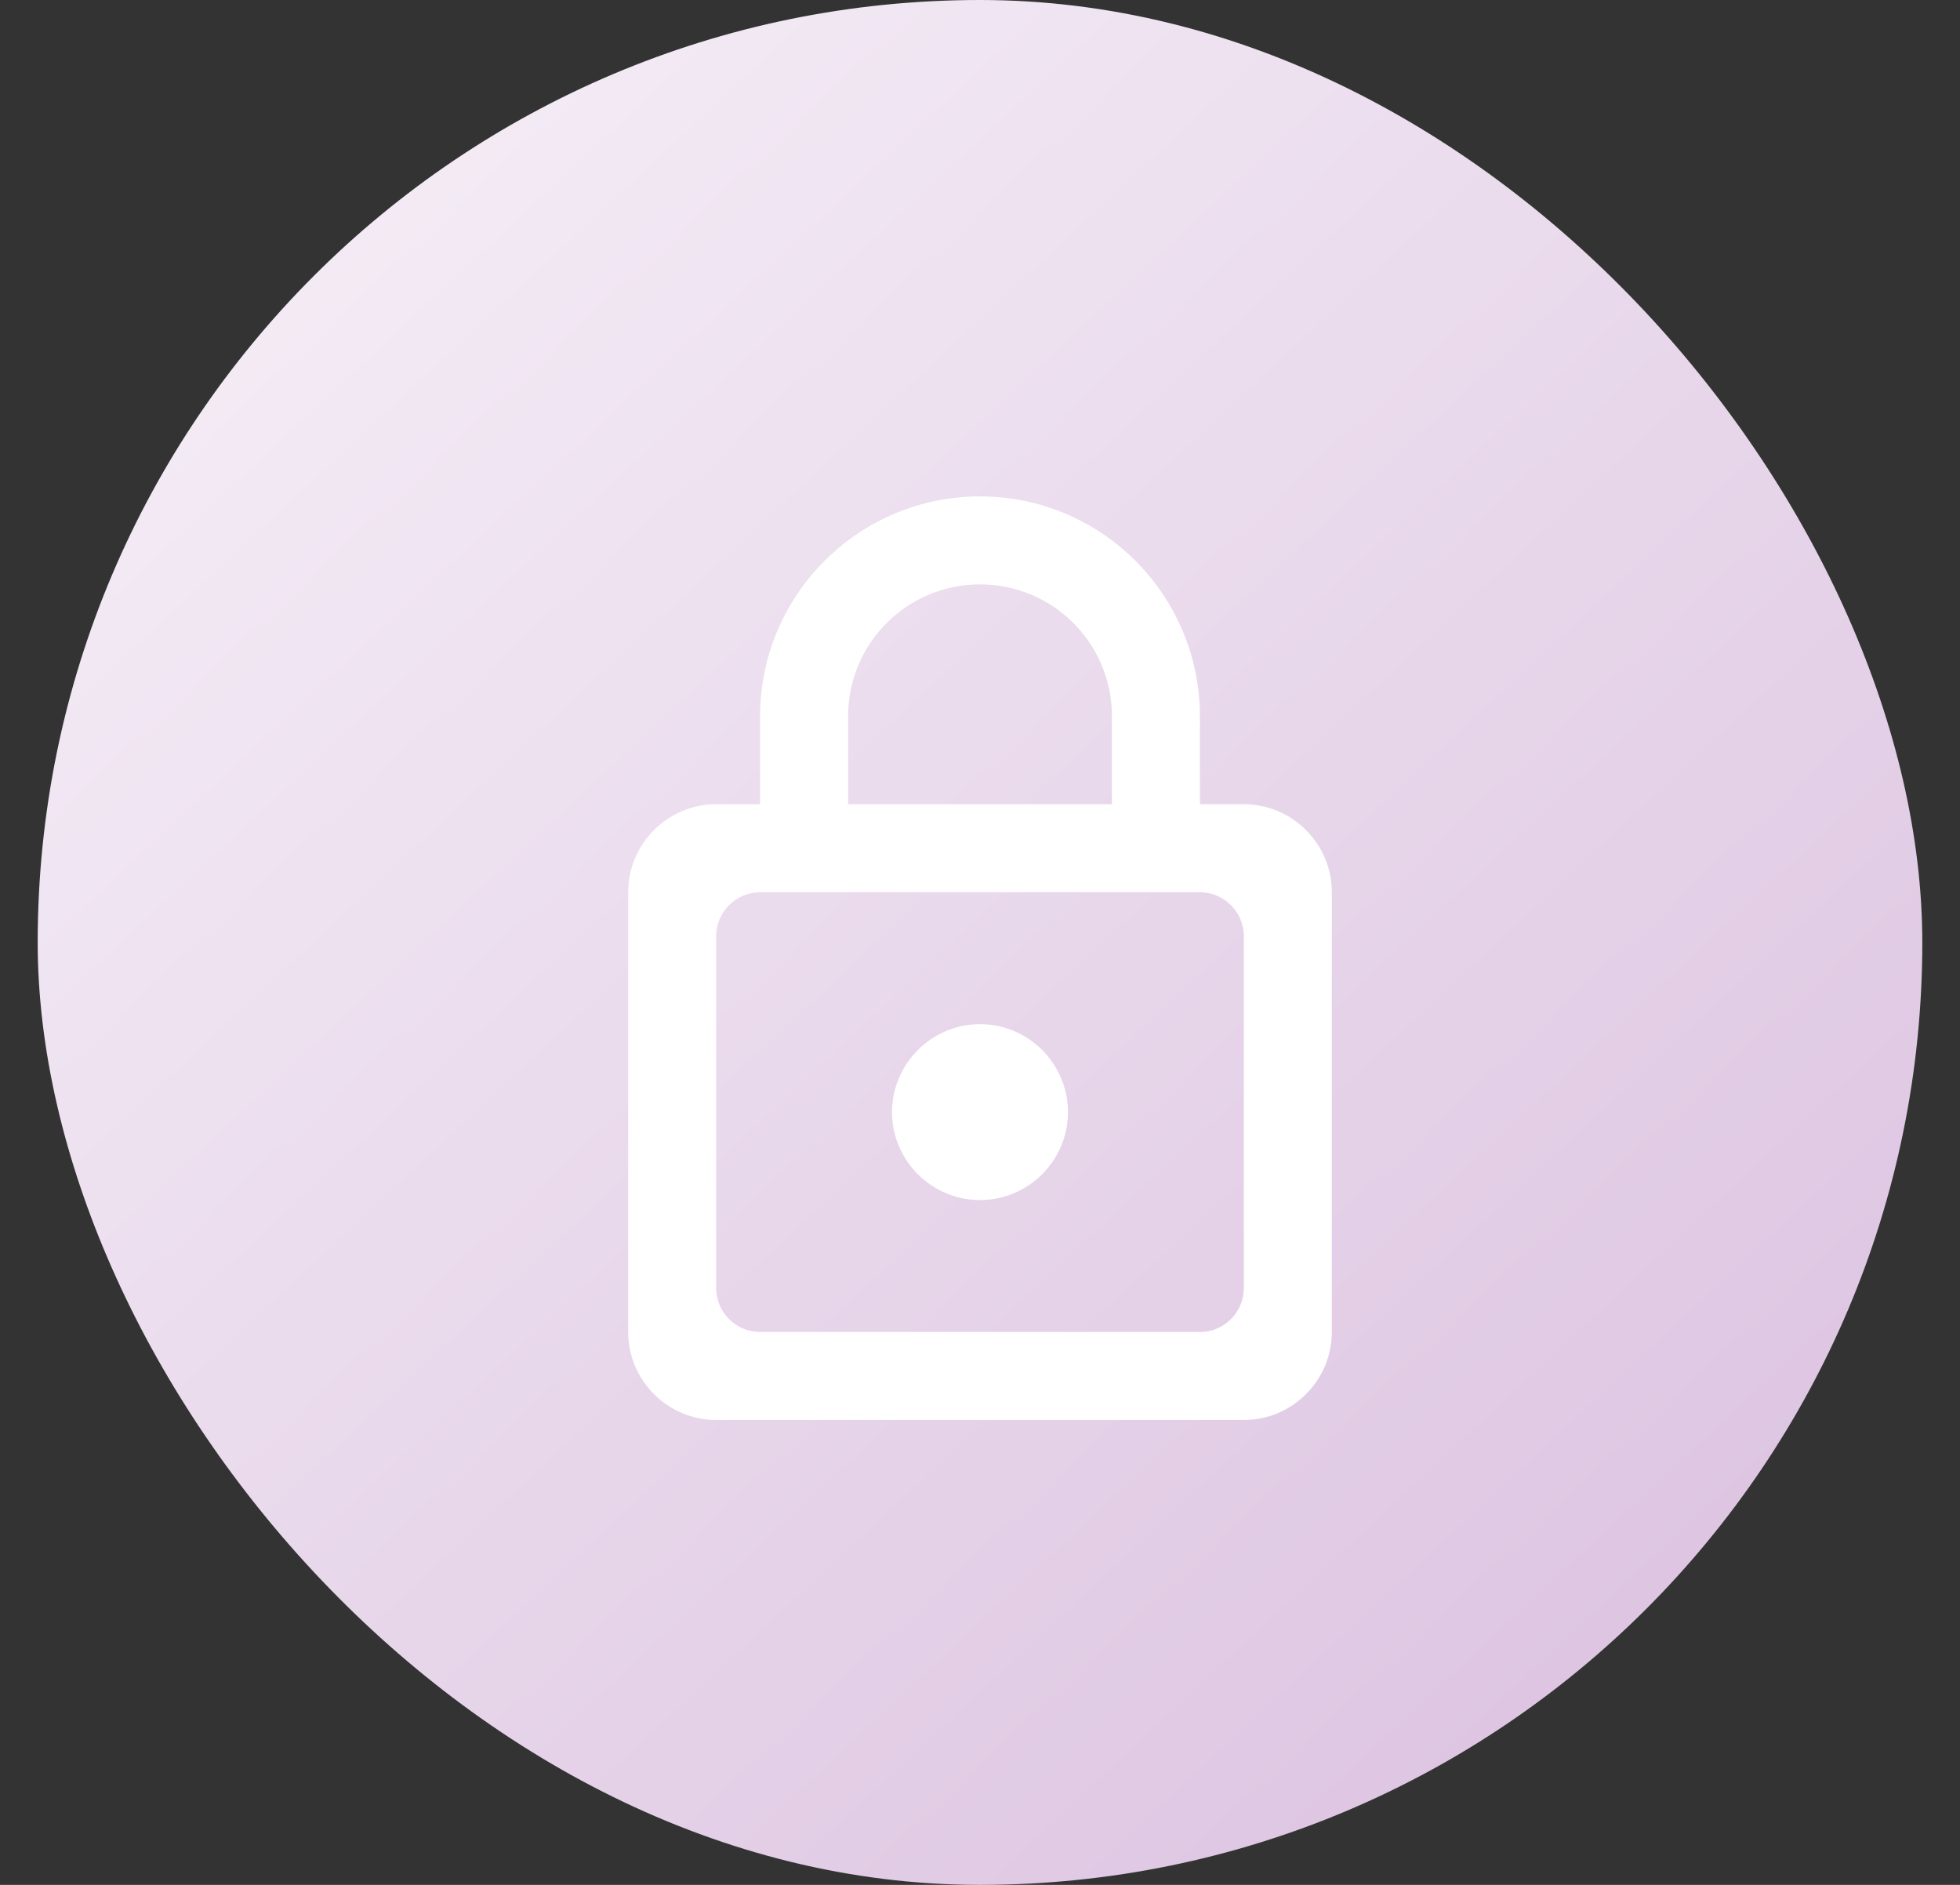<svg width="26" height="25" viewBox="0 0 26 25" fill="none" xmlns="http://www.w3.org/2000/svg">
<rect x="0" y="0" width="26" height="25" fill="#333333" stroke="none"/>
<rect x="0.5" width="25" height="25" rx="12.5" fill="url(#paint0_linear_735_5807)"/>
<g clip-path="url(#clip0_735_5807)">
<path d="M16.5 10.667H15.917V9.501C15.917 7.891 14.61 6.584 13 6.584C11.39 6.584 10.083 7.891 10.083 9.501V10.667H9.5C8.858 10.667 8.333 11.192 8.333 11.834V17.667C8.333 18.309 8.858 18.834 9.5 18.834H16.5C17.142 18.834 17.667 18.309 17.667 17.667V11.834C17.667 11.192 17.142 10.667 16.5 10.667ZM11.25 9.501C11.25 8.532 12.032 7.751 13 7.751C13.968 7.751 14.75 8.532 14.75 9.501V10.667H11.25V9.501ZM15.917 17.667H10.083C9.762 17.667 9.5 17.405 9.5 17.084V12.417C9.5 12.097 9.762 11.834 10.083 11.834H15.917C16.238 11.834 16.5 12.097 16.5 12.417V17.084C16.5 17.405 16.238 17.667 15.917 17.667ZM13 15.917C13.642 15.917 14.167 15.392 14.167 14.751C14.167 14.109 13.642 13.584 13 13.584C12.358 13.584 11.833 14.109 11.833 14.751C11.833 15.392 12.358 15.917 13 15.917Z" fill="white"/>
</g>
<defs>
<linearGradient id="paint0_linear_735_5807" x1="-1.5" y1="-1" x2="27" y2="29.5" gradientUnits="userSpaceOnUse">
<stop stop-color="#F9F5FA"/>
<stop offset="1" stop-color="#D6B8DB"/>
</linearGradient>
<clipPath id="clip0_735_5807">
<rect width="14" height="14" fill="white" transform="translate(6 6)"/>
</clipPath>
</defs>
</svg>
